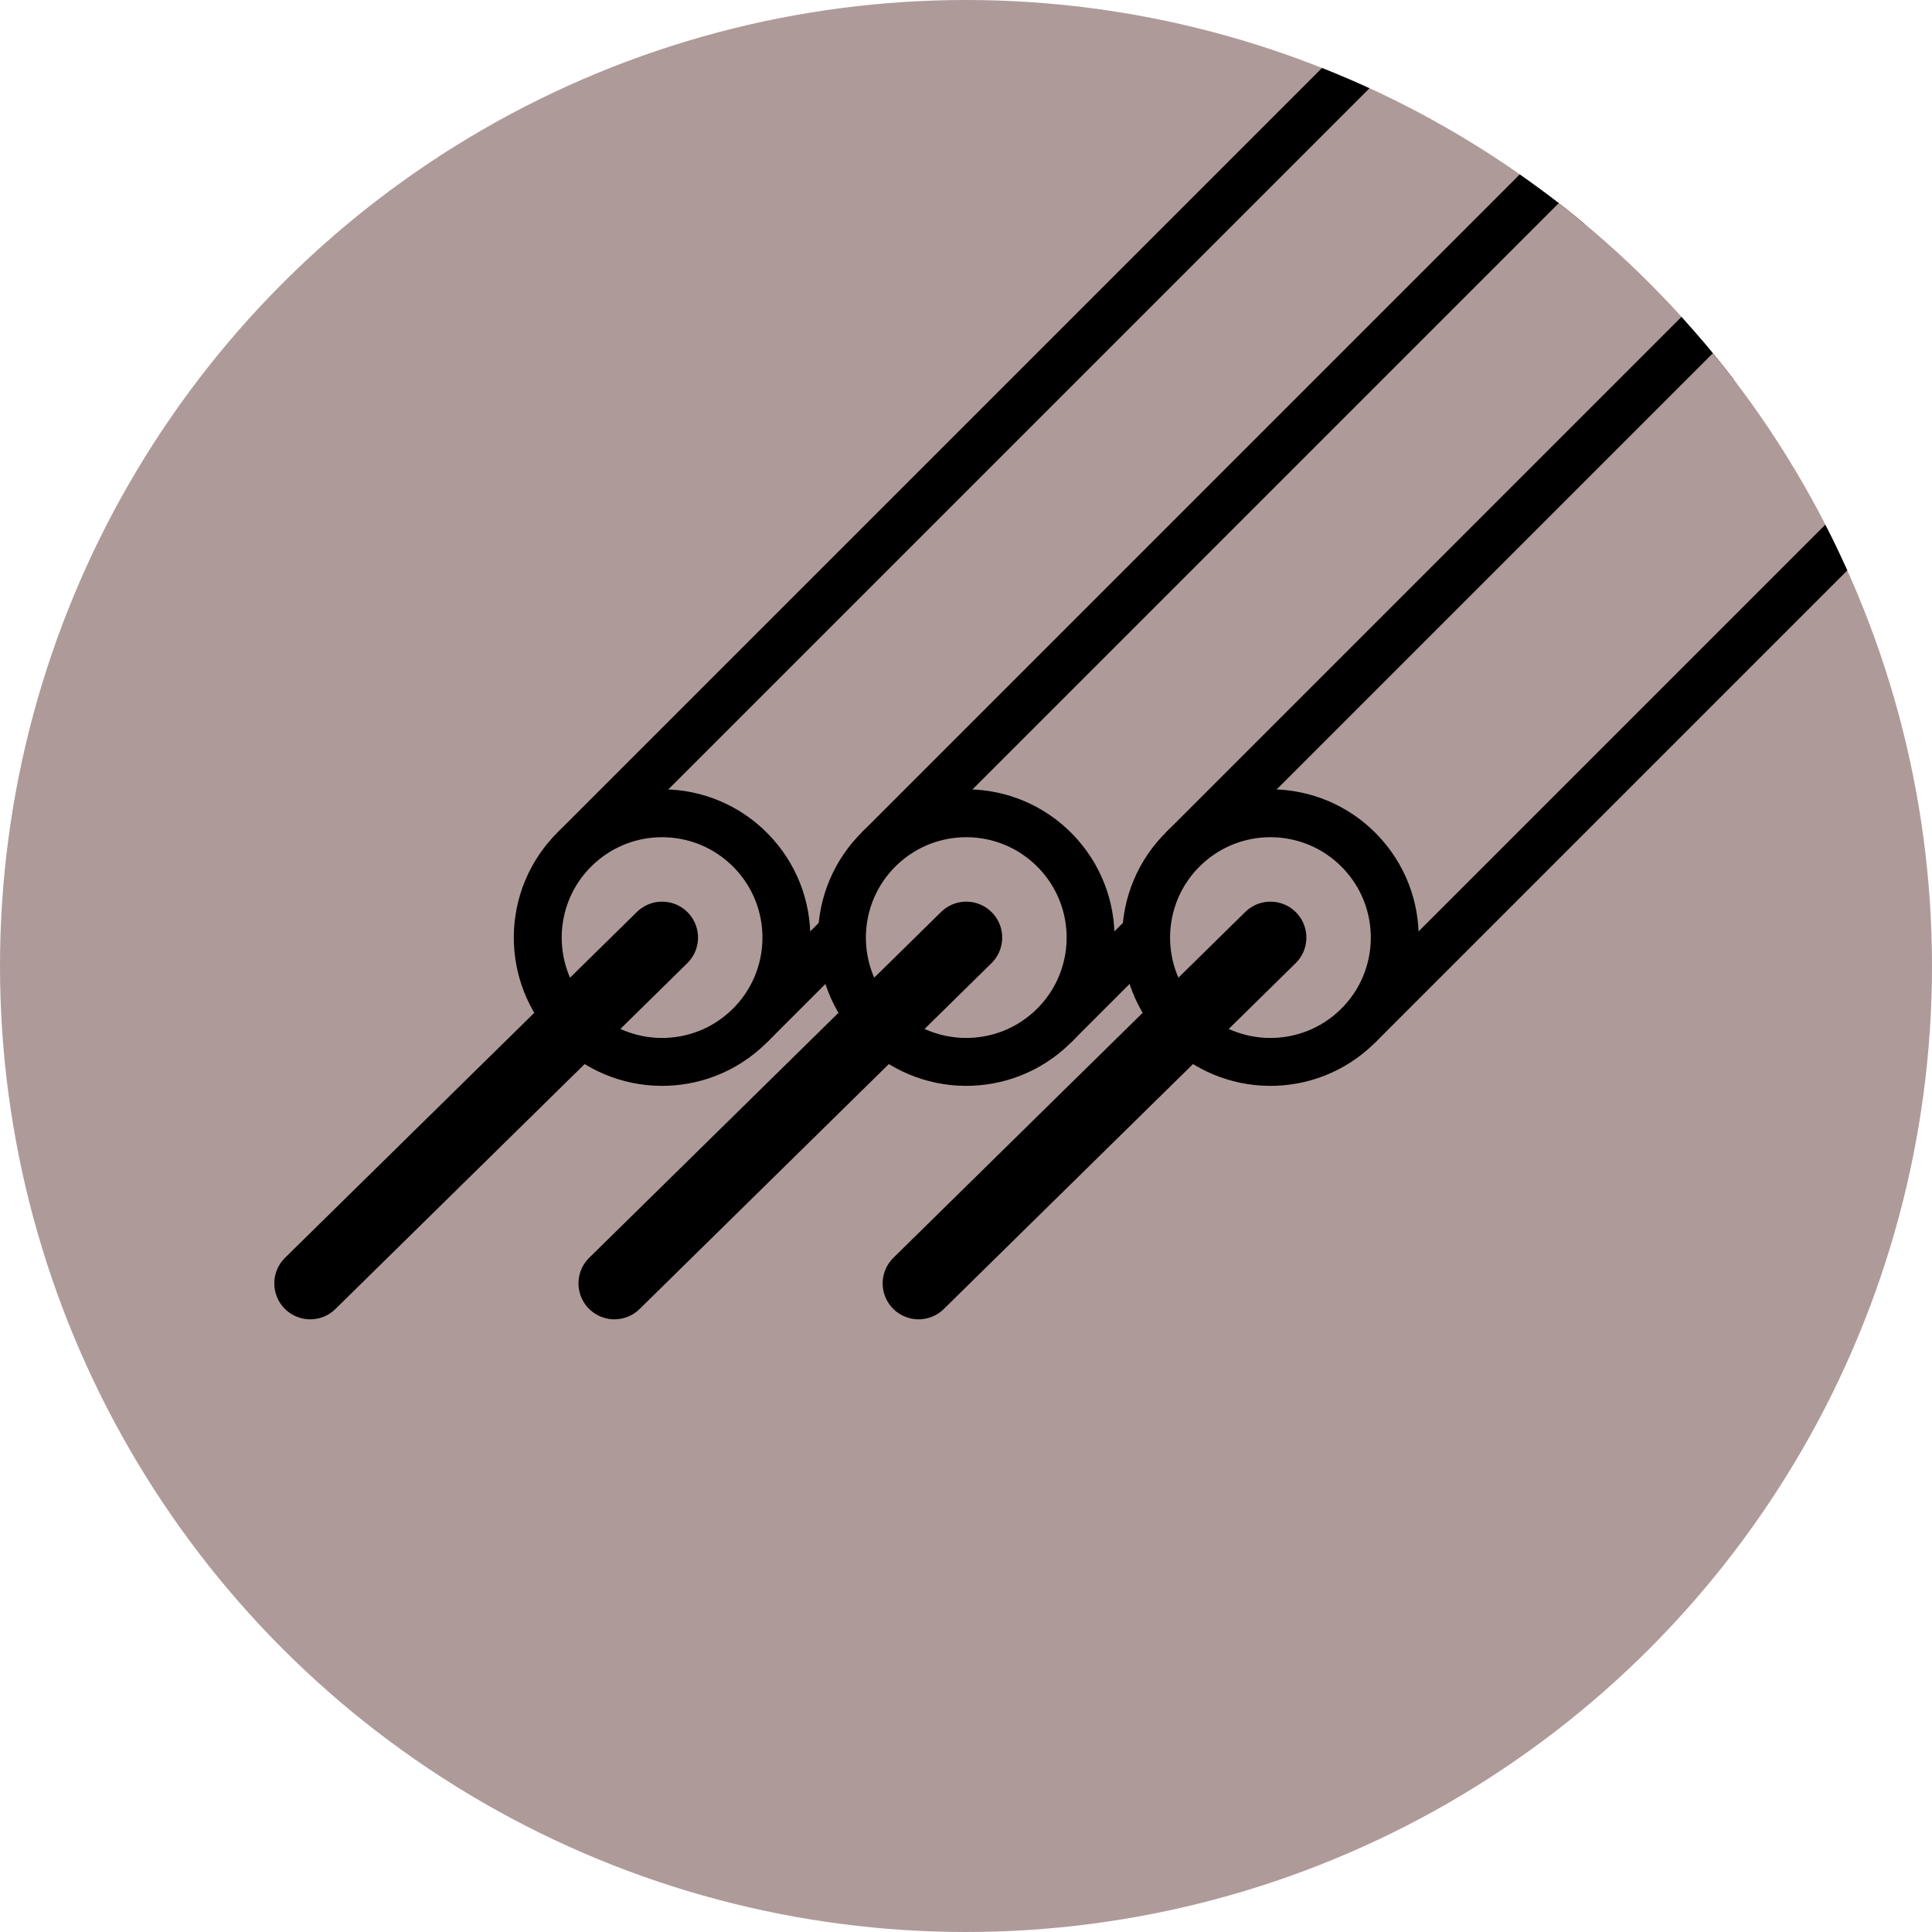 <svg id="Ebene_2" data-name="Ebene 2" xmlns="http://www.w3.org/2000/svg" xmlns:xlink="http://www.w3.org/1999/xlink" viewBox="0 0 242 242"><defs><style>.cls-1,.cls-4,.cls-5,.cls-6{fill:#af9a9a;}.cls-2,.cls-8{fill:#ff964a;}.cls-3{clip-path:url(#clip-path);}.cls-4,.cls-5,.cls-6,.cls-8{stroke:#000;}.cls-4,.cls-5,.cls-6{stroke-linecap:round;}.cls-4{stroke-linejoin:bevel;}.cls-4,.cls-5,.cls-8{stroke-width:6px;}.cls-5,.cls-6{stroke-linejoin:round;}.cls-6{stroke-width:9px;}.cls-7{clip-path:url(#clip-path-2);}.cls-8{stroke-miterlimit:10;}</style><clipPath id="clip-path"><circle class="cls-1" cx="121" cy="121" r="121"/></clipPath><clipPath id="clip-path-2"><circle class="cls-2" cx="-131" cy="121" r="121"/></clipPath></defs><title>Zeichenfläche 1 Kopie 4</title><circle class="cls-1" cx="121" cy="121" r="121"/><g class="cls-3"><path class="cls-4" d="M265.833-65.459a15.56,15.56,0,0,0-21.356-.6l-.032-.032L71.921,106.429l22.023,22.023L266.468-44.071l-.032-.033A15.558,15.558,0,0,0,265.833-65.459Z"/><circle class="cls-5" cx="82.932" cy="117.44" r="15.573" transform="translate(-58.42 91.18) rotate(-44.247)"/><line class="cls-6" x1="82.932" y1="117.44" x2="38.858" y2="160.757"/><path class="cls-4" d="M303.934-65.459a15.558,15.558,0,0,0-21.355-.6l-.033-.032L110.022,106.429l22.023,22.023L304.57-44.071l-.032-.033A15.558,15.558,0,0,0,303.934-65.459Z"/><circle class="cls-5" cx="121.034" cy="117.44" r="15.573" transform="translate(-47.612 117.765) rotate(-44.247)"/><line class="cls-6" x1="121.034" y1="117.44" x2="76.959" y2="160.757"/><path class="cls-4" d="M342.036-65.459a15.56,15.56,0,0,0-21.356-.6l-.032-.032L148.124,106.429l22.023,22.023L342.671-44.071l-.032-.033A15.559,15.559,0,0,0,342.036-65.459Z"/><circle class="cls-5" cx="159.135" cy="117.44" r="15.573" transform="translate(-36.804 144.351) rotate(-44.247)"/><line class="cls-6" x1="159.135" y1="117.44" x2="115.061" y2="160.757"/></g><circle class="cls-2" cx="-131" cy="121" r="121"/><g class="cls-7"><line class="cls-8" x1="-364.156" y1="193.43" x2="11.481" y2="193.43"/><line class="cls-8" x1="-364.156" y1="202.549" x2="11.481" y2="202.549"/></g></svg>